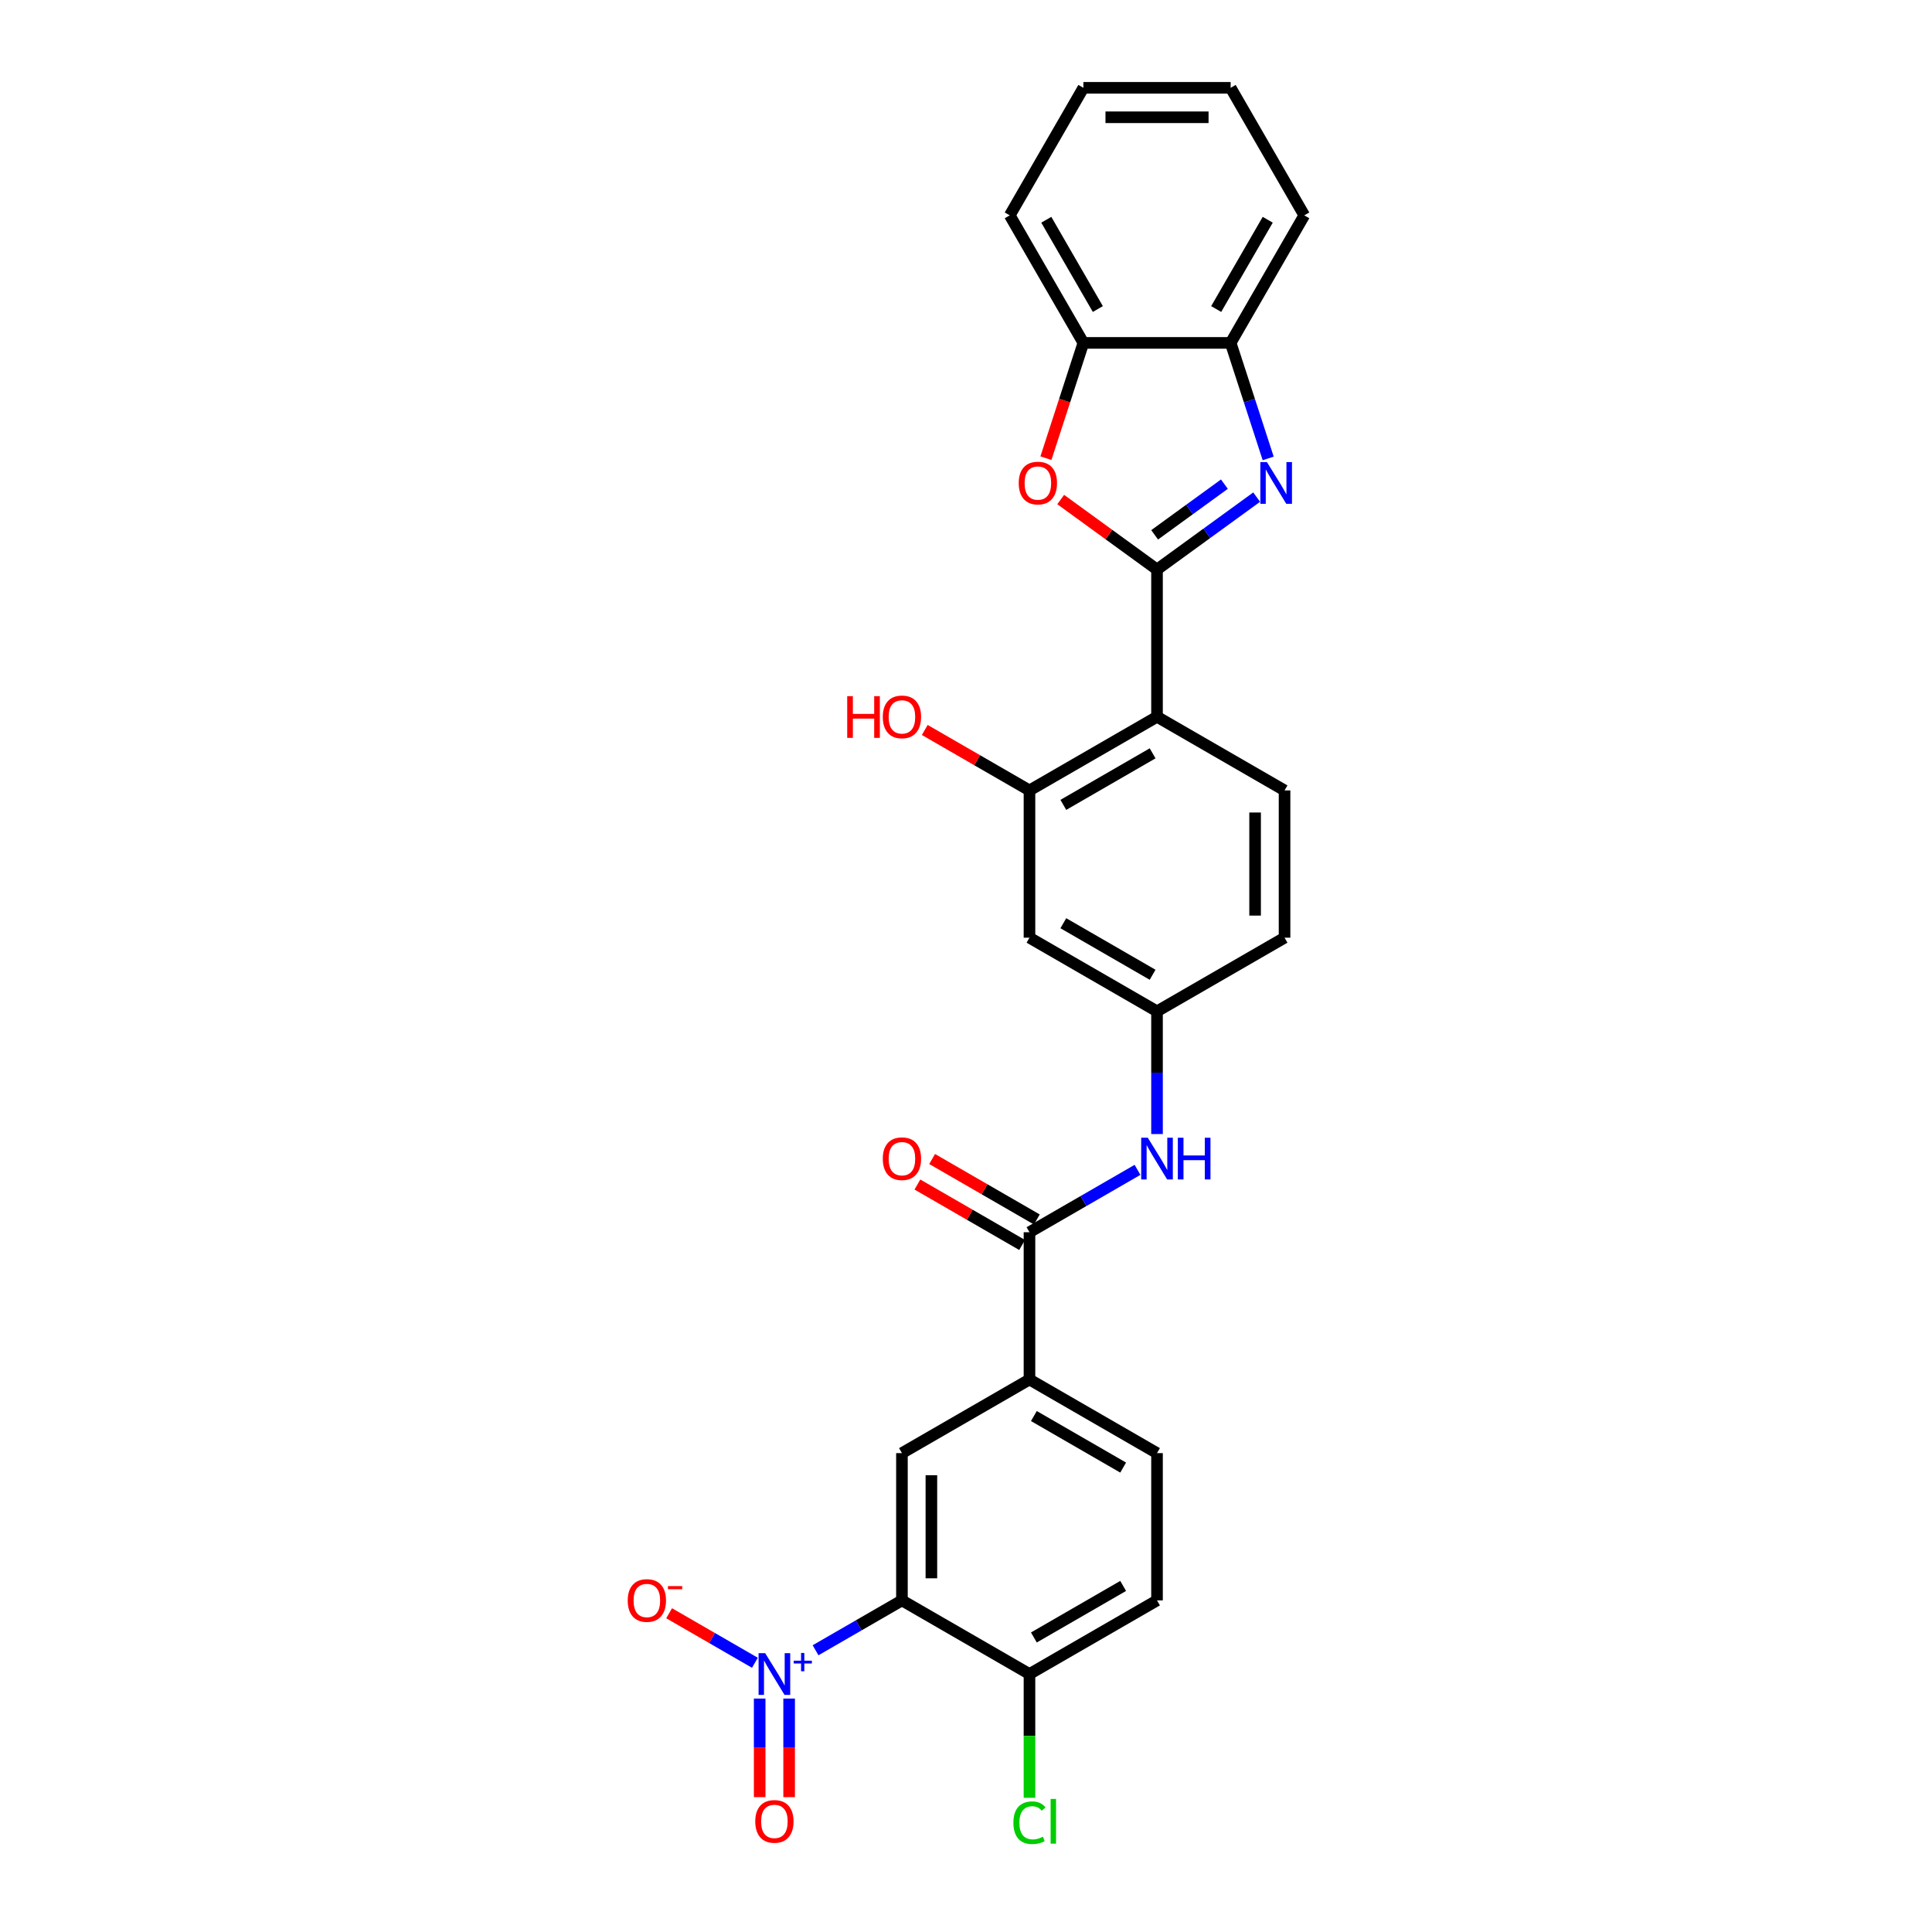 <?xml version='1.0' encoding='iso-8859-1'?>
<svg version='1.1' baseProfile='full'
              xmlns='http://www.w3.org/2000/svg'
                      xmlns:rdkit='http://www.rdkit.org/xml'
                      xmlns:xlink='http://www.w3.org/1999/xlink'
                  xml:space='preserve'
width='1000px' height='1000px' viewBox='0 0 1000 1000'>
<!-- END OF HEADER -->
<rect style='opacity:1.0;fill:#FFFFFF;stroke:none' width='1000' height='1000' x='0' y='0'> </rect>
<path class='bond-0' d='M 598.869,294.781 L 624.657,276.045' style='fill:none;fill-rule:evenodd;stroke:#000000;stroke-width:6px;stroke-linecap:butt;stroke-linejoin:miter;stroke-opacity:1' />
<path class='bond-0' d='M 624.657,276.045 L 650.444,257.309' style='fill:none;fill-rule:evenodd;stroke:#0000FF;stroke-width:6px;stroke-linecap:butt;stroke-linejoin:miter;stroke-opacity:1' />
<path class='bond-0' d='M 597.644,276.826 L 615.696,263.711' style='fill:none;fill-rule:evenodd;stroke:#000000;stroke-width:6px;stroke-linecap:butt;stroke-linejoin:miter;stroke-opacity:1' />
<path class='bond-0' d='M 615.696,263.711 L 633.747,250.596' style='fill:none;fill-rule:evenodd;stroke:#0000FF;stroke-width:6px;stroke-linecap:butt;stroke-linejoin:miter;stroke-opacity:1' />
<path class='bond-3' d='M 598.869,294.781 L 598.869,371.007' style='fill:none;fill-rule:evenodd;stroke:#000000;stroke-width:6px;stroke-linecap:butt;stroke-linejoin:miter;stroke-opacity:1' />
<path class='bond-4' d='M 598.869,294.781 L 573.942,276.671' style='fill:none;fill-rule:evenodd;stroke:#000000;stroke-width:6px;stroke-linecap:butt;stroke-linejoin:miter;stroke-opacity:1' />
<path class='bond-4' d='M 573.942,276.671 L 549.016,258.561' style='fill:none;fill-rule:evenodd;stroke:#FF0000;stroke-width:6px;stroke-linecap:butt;stroke-linejoin:miter;stroke-opacity:1' />
<path class='bond-8' d='M 656.41,237.277 L 646.696,207.379' style='fill:none;fill-rule:evenodd;stroke:#0000FF;stroke-width:6px;stroke-linecap:butt;stroke-linejoin:miter;stroke-opacity:1' />
<path class='bond-8' d='M 646.696,207.379 L 636.982,177.481' style='fill:none;fill-rule:evenodd;stroke:#000000;stroke-width:6px;stroke-linecap:butt;stroke-linejoin:miter;stroke-opacity:1' />
<path class='bond-1' d='M 422.129,854.176 L 444.486,841.269' style='fill:none;fill-rule:evenodd;stroke:#0000FF;stroke-width:6px;stroke-linecap:butt;stroke-linejoin:miter;stroke-opacity:1' />
<path class='bond-1' d='M 444.486,841.269 L 466.842,828.361' style='fill:none;fill-rule:evenodd;stroke:#000000;stroke-width:6px;stroke-linecap:butt;stroke-linejoin:miter;stroke-opacity:1' />
<path class='bond-15' d='M 390.736,860.647 L 368.537,847.831' style='fill:none;fill-rule:evenodd;stroke:#0000FF;stroke-width:6px;stroke-linecap:butt;stroke-linejoin:miter;stroke-opacity:1' />
<path class='bond-15' d='M 368.537,847.831 L 346.339,835.014' style='fill:none;fill-rule:evenodd;stroke:#FF0000;stroke-width:6px;stroke-linecap:butt;stroke-linejoin:miter;stroke-opacity:1' />
<path class='bond-16' d='M 393.206,879.173 L 393.206,904.685' style='fill:none;fill-rule:evenodd;stroke:#0000FF;stroke-width:6px;stroke-linecap:butt;stroke-linejoin:miter;stroke-opacity:1' />
<path class='bond-16' d='M 393.206,904.685 L 393.206,930.196' style='fill:none;fill-rule:evenodd;stroke:#FF0000;stroke-width:6px;stroke-linecap:butt;stroke-linejoin:miter;stroke-opacity:1' />
<path class='bond-16' d='M 408.451,879.173 L 408.451,904.685' style='fill:none;fill-rule:evenodd;stroke:#0000FF;stroke-width:6px;stroke-linecap:butt;stroke-linejoin:miter;stroke-opacity:1' />
<path class='bond-16' d='M 408.451,904.685 L 408.451,930.196' style='fill:none;fill-rule:evenodd;stroke:#FF0000;stroke-width:6px;stroke-linecap:butt;stroke-linejoin:miter;stroke-opacity:1' />
<path class='bond-2' d='M 466.842,828.361 L 466.842,752.136' style='fill:none;fill-rule:evenodd;stroke:#000000;stroke-width:6px;stroke-linecap:butt;stroke-linejoin:miter;stroke-opacity:1' />
<path class='bond-2' d='M 482.087,816.927 L 482.087,763.569' style='fill:none;fill-rule:evenodd;stroke:#000000;stroke-width:6px;stroke-linecap:butt;stroke-linejoin:miter;stroke-opacity:1' />
<path class='bond-31' d='M 466.842,828.361 L 532.855,866.474' style='fill:none;fill-rule:evenodd;stroke:#000000;stroke-width:6px;stroke-linecap:butt;stroke-linejoin:miter;stroke-opacity:1' />
<path class='bond-7' d='M 598.869,371.007 L 532.855,409.12' style='fill:none;fill-rule:evenodd;stroke:#000000;stroke-width:6px;stroke-linecap:butt;stroke-linejoin:miter;stroke-opacity:1' />
<path class='bond-7' d='M 596.589,389.926 L 550.38,416.605' style='fill:none;fill-rule:evenodd;stroke:#000000;stroke-width:6px;stroke-linecap:butt;stroke-linejoin:miter;stroke-opacity:1' />
<path class='bond-13' d='M 598.869,371.007 L 664.882,409.12' style='fill:none;fill-rule:evenodd;stroke:#000000;stroke-width:6px;stroke-linecap:butt;stroke-linejoin:miter;stroke-opacity:1' />
<path class='bond-11' d='M 541.367,237.155 L 551.061,207.318' style='fill:none;fill-rule:evenodd;stroke:#FF0000;stroke-width:6px;stroke-linecap:butt;stroke-linejoin:miter;stroke-opacity:1' />
<path class='bond-11' d='M 551.061,207.318 L 560.756,177.481' style='fill:none;fill-rule:evenodd;stroke:#000000;stroke-width:6px;stroke-linecap:butt;stroke-linejoin:miter;stroke-opacity:1' />
<path class='bond-5' d='M 532.855,637.797 L 560.816,621.654' style='fill:none;fill-rule:evenodd;stroke:#000000;stroke-width:6px;stroke-linecap:butt;stroke-linejoin:miter;stroke-opacity:1' />
<path class='bond-5' d='M 560.816,621.654 L 588.776,605.511' style='fill:none;fill-rule:evenodd;stroke:#0000FF;stroke-width:6px;stroke-linecap:butt;stroke-linejoin:miter;stroke-opacity:1' />
<path class='bond-9' d='M 532.855,637.797 L 532.855,714.023' style='fill:none;fill-rule:evenodd;stroke:#000000;stroke-width:6px;stroke-linecap:butt;stroke-linejoin:miter;stroke-opacity:1' />
<path class='bond-18' d='M 536.667,631.196 L 509.567,615.55' style='fill:none;fill-rule:evenodd;stroke:#000000;stroke-width:6px;stroke-linecap:butt;stroke-linejoin:miter;stroke-opacity:1' />
<path class='bond-18' d='M 509.567,615.55 L 482.468,599.904' style='fill:none;fill-rule:evenodd;stroke:#FF0000;stroke-width:6px;stroke-linecap:butt;stroke-linejoin:miter;stroke-opacity:1' />
<path class='bond-18' d='M 529.044,644.398 L 501.945,628.752' style='fill:none;fill-rule:evenodd;stroke:#000000;stroke-width:6px;stroke-linecap:butt;stroke-linejoin:miter;stroke-opacity:1' />
<path class='bond-18' d='M 501.945,628.752 L 474.845,613.107' style='fill:none;fill-rule:evenodd;stroke:#FF0000;stroke-width:6px;stroke-linecap:butt;stroke-linejoin:miter;stroke-opacity:1' />
<path class='bond-6' d='M 466.842,752.136 L 532.855,714.023' style='fill:none;fill-rule:evenodd;stroke:#000000;stroke-width:6px;stroke-linecap:butt;stroke-linejoin:miter;stroke-opacity:1' />
<path class='bond-12' d='M 532.855,409.12 L 532.855,485.345' style='fill:none;fill-rule:evenodd;stroke:#000000;stroke-width:6px;stroke-linecap:butt;stroke-linejoin:miter;stroke-opacity:1' />
<path class='bond-22' d='M 532.855,409.12 L 505.756,393.474' style='fill:none;fill-rule:evenodd;stroke:#000000;stroke-width:6px;stroke-linecap:butt;stroke-linejoin:miter;stroke-opacity:1' />
<path class='bond-22' d='M 505.756,393.474 L 478.657,377.828' style='fill:none;fill-rule:evenodd;stroke:#FF0000;stroke-width:6px;stroke-linecap:butt;stroke-linejoin:miter;stroke-opacity:1' />
<path class='bond-24' d='M 636.982,177.481 L 675.094,111.468' style='fill:none;fill-rule:evenodd;stroke:#000000;stroke-width:6px;stroke-linecap:butt;stroke-linejoin:miter;stroke-opacity:1' />
<path class='bond-24' d='M 629.496,159.957 L 656.175,113.747' style='fill:none;fill-rule:evenodd;stroke:#000000;stroke-width:6px;stroke-linecap:butt;stroke-linejoin:miter;stroke-opacity:1' />
<path class='bond-28' d='M 636.982,177.481 L 560.756,177.481' style='fill:none;fill-rule:evenodd;stroke:#000000;stroke-width:6px;stroke-linecap:butt;stroke-linejoin:miter;stroke-opacity:1' />
<path class='bond-19' d='M 532.855,714.023 L 598.869,752.136' style='fill:none;fill-rule:evenodd;stroke:#000000;stroke-width:6px;stroke-linecap:butt;stroke-linejoin:miter;stroke-opacity:1' />
<path class='bond-19' d='M 535.135,732.942 L 581.344,759.621' style='fill:none;fill-rule:evenodd;stroke:#000000;stroke-width:6px;stroke-linecap:butt;stroke-linejoin:miter;stroke-opacity:1' />
<path class='bond-10' d='M 598.869,586.985 L 598.869,555.221' style='fill:none;fill-rule:evenodd;stroke:#0000FF;stroke-width:6px;stroke-linecap:butt;stroke-linejoin:miter;stroke-opacity:1' />
<path class='bond-10' d='M 598.869,555.221 L 598.869,523.458' style='fill:none;fill-rule:evenodd;stroke:#000000;stroke-width:6px;stroke-linecap:butt;stroke-linejoin:miter;stroke-opacity:1' />
<path class='bond-25' d='M 560.756,177.481 L 522.643,111.468' style='fill:none;fill-rule:evenodd;stroke:#000000;stroke-width:6px;stroke-linecap:butt;stroke-linejoin:miter;stroke-opacity:1' />
<path class='bond-25' d='M 568.242,159.957 L 541.563,113.747' style='fill:none;fill-rule:evenodd;stroke:#000000;stroke-width:6px;stroke-linecap:butt;stroke-linejoin:miter;stroke-opacity:1' />
<path class='bond-30' d='M 532.855,485.345 L 598.869,523.458' style='fill:none;fill-rule:evenodd;stroke:#000000;stroke-width:6px;stroke-linecap:butt;stroke-linejoin:miter;stroke-opacity:1' />
<path class='bond-30' d='M 550.38,477.86 L 596.589,504.539' style='fill:none;fill-rule:evenodd;stroke:#000000;stroke-width:6px;stroke-linecap:butt;stroke-linejoin:miter;stroke-opacity:1' />
<path class='bond-21' d='M 664.882,409.12 L 664.882,485.345' style='fill:none;fill-rule:evenodd;stroke:#000000;stroke-width:6px;stroke-linecap:butt;stroke-linejoin:miter;stroke-opacity:1' />
<path class='bond-21' d='M 649.637,420.553 L 649.637,473.911' style='fill:none;fill-rule:evenodd;stroke:#000000;stroke-width:6px;stroke-linecap:butt;stroke-linejoin:miter;stroke-opacity:1' />
<path class='bond-14' d='M 532.855,866.474 L 598.869,828.361' style='fill:none;fill-rule:evenodd;stroke:#000000;stroke-width:6px;stroke-linecap:butt;stroke-linejoin:miter;stroke-opacity:1' />
<path class='bond-14' d='M 535.135,847.555 L 581.344,820.876' style='fill:none;fill-rule:evenodd;stroke:#000000;stroke-width:6px;stroke-linecap:butt;stroke-linejoin:miter;stroke-opacity:1' />
<path class='bond-23' d='M 532.855,866.474 L 532.855,898.504' style='fill:none;fill-rule:evenodd;stroke:#000000;stroke-width:6px;stroke-linecap:butt;stroke-linejoin:miter;stroke-opacity:1' />
<path class='bond-23' d='M 532.855,898.504 L 532.855,930.534' style='fill:none;fill-rule:evenodd;stroke:#00CC00;stroke-width:6px;stroke-linecap:butt;stroke-linejoin:miter;stroke-opacity:1' />
<path class='bond-17' d='M 598.869,523.458 L 664.882,485.345' style='fill:none;fill-rule:evenodd;stroke:#000000;stroke-width:6px;stroke-linecap:butt;stroke-linejoin:miter;stroke-opacity:1' />
<path class='bond-20' d='M 598.869,752.136 L 598.869,828.361' style='fill:none;fill-rule:evenodd;stroke:#000000;stroke-width:6px;stroke-linecap:butt;stroke-linejoin:miter;stroke-opacity:1' />
<path class='bond-26' d='M 675.094,111.468 L 636.982,45.455' style='fill:none;fill-rule:evenodd;stroke:#000000;stroke-width:6px;stroke-linecap:butt;stroke-linejoin:miter;stroke-opacity:1' />
<path class='bond-27' d='M 522.643,111.468 L 560.756,45.455' style='fill:none;fill-rule:evenodd;stroke:#000000;stroke-width:6px;stroke-linecap:butt;stroke-linejoin:miter;stroke-opacity:1' />
<path class='bond-29' d='M 636.982,45.455 L 560.756,45.455' style='fill:none;fill-rule:evenodd;stroke:#000000;stroke-width:6px;stroke-linecap:butt;stroke-linejoin:miter;stroke-opacity:1' />
<path class='bond-29' d='M 625.548,60.7 L 572.19,60.7' style='fill:none;fill-rule:evenodd;stroke:#000000;stroke-width:6px;stroke-linecap:butt;stroke-linejoin:miter;stroke-opacity:1' />
<path  class='atom-1' d='M 655.765 239.183
L 662.839 250.617
Q 663.54 251.745, 664.668 253.788
Q 665.796 255.831, 665.857 255.953
L 665.857 239.183
L 668.723 239.183
L 668.723 260.77
L 665.766 260.77
L 658.174 248.269
Q 657.289 246.805, 656.344 245.129
Q 655.43 243.452, 655.155 242.933
L 655.155 260.77
L 652.35 260.77
L 652.35 239.183
L 655.765 239.183
' fill='#0000FF'/>
<path  class='atom-2' d='M 396.057 855.681
L 403.13 867.114
Q 403.832 868.243, 404.96 870.285
Q 406.088 872.328, 406.149 872.45
L 406.149 855.681
L 409.015 855.681
L 409.015 877.268
L 406.057 877.268
L 398.465 864.767
Q 397.581 863.303, 396.636 861.626
Q 395.721 859.949, 395.447 859.431
L 395.447 877.268
L 392.642 877.268
L 392.642 855.681
L 396.057 855.681
' fill='#0000FF'/>
<path  class='atom-2' d='M 410.826 859.572
L 414.629 859.572
L 414.629 855.567
L 416.32 855.567
L 416.32 859.572
L 420.224 859.572
L 420.224 861.021
L 416.32 861.021
L 416.32 865.045
L 414.629 865.045
L 414.629 861.021
L 410.826 861.021
L 410.826 859.572
' fill='#0000FF'/>
<path  class='atom-5' d='M 527.291 250.037
Q 527.291 244.854, 529.853 241.958
Q 532.414 239.061, 537.201 239.061
Q 541.988 239.061, 544.549 241.958
Q 547.11 244.854, 547.11 250.037
Q 547.11 255.282, 544.518 258.27
Q 541.927 261.227, 537.201 261.227
Q 532.444 261.227, 529.853 258.27
Q 527.291 255.312, 527.291 250.037
M 537.201 258.788
Q 540.494 258.788, 542.262 256.593
Q 544.061 254.367, 544.061 250.037
Q 544.061 245.799, 542.262 243.665
Q 540.494 241.5, 537.201 241.5
Q 533.908 241.5, 532.109 243.634
Q 530.34 245.769, 530.34 250.037
Q 530.34 254.398, 532.109 256.593
Q 533.908 258.788, 537.201 258.788
' fill='#FF0000'/>
<path  class='atom-11' d='M 594.097 588.89
L 601.171 600.324
Q 601.872 601.452, 603 603.495
Q 604.128 605.538, 604.189 605.66
L 604.189 588.89
L 607.055 588.89
L 607.055 610.478
L 604.098 610.478
L 596.506 597.977
Q 595.621 596.513, 594.676 594.836
Q 593.762 593.159, 593.487 592.641
L 593.487 610.478
L 590.682 610.478
L 590.682 588.89
L 594.097 588.89
' fill='#0000FF'/>
<path  class='atom-11' d='M 609.647 588.89
L 612.574 588.89
L 612.574 598.068
L 623.612 598.068
L 623.612 588.89
L 626.539 588.89
L 626.539 610.478
L 623.612 610.478
L 623.612 600.507
L 612.574 600.507
L 612.574 610.478
L 609.647 610.478
L 609.647 588.89
' fill='#0000FF'/>
<path  class='atom-16' d='M 324.906 828.422
Q 324.906 823.239, 327.467 820.342
Q 330.028 817.446, 334.815 817.446
Q 339.602 817.446, 342.163 820.342
Q 344.724 823.239, 344.724 828.422
Q 344.724 833.667, 342.133 836.655
Q 339.541 839.612, 334.815 839.612
Q 330.058 839.612, 327.467 836.655
Q 324.906 833.697, 324.906 828.422
M 334.815 837.173
Q 338.108 837.173, 339.876 834.978
Q 341.675 832.752, 341.675 828.422
Q 341.675 824.184, 339.876 822.05
Q 338.108 819.885, 334.815 819.885
Q 331.522 819.885, 329.723 822.019
Q 327.955 824.154, 327.955 828.422
Q 327.955 832.782, 329.723 834.978
Q 331.522 837.173, 334.815 837.173
' fill='#FF0000'/>
<path  class='atom-16' d='M 345.73 820.969
L 353.116 820.969
L 353.116 822.579
L 345.73 822.579
L 345.73 820.969
' fill='#FF0000'/>
<path  class='atom-17' d='M 390.919 942.761
Q 390.919 937.578, 393.48 934.681
Q 396.041 931.784, 400.828 931.784
Q 405.615 931.784, 408.176 934.681
Q 410.738 937.578, 410.738 942.761
Q 410.738 948.005, 408.146 950.993
Q 405.554 953.951, 400.828 953.951
Q 396.072 953.951, 393.48 950.993
Q 390.919 948.036, 390.919 942.761
M 400.828 951.512
Q 404.121 951.512, 405.89 949.316
Q 407.689 947.091, 407.689 942.761
Q 407.689 938.523, 405.89 936.388
Q 404.121 934.224, 400.828 934.224
Q 397.535 934.224, 395.736 936.358
Q 393.968 938.492, 393.968 942.761
Q 393.968 947.121, 395.736 949.316
Q 397.535 951.512, 400.828 951.512
' fill='#FF0000'/>
<path  class='atom-19' d='M 456.932 599.745
Q 456.932 594.562, 459.494 591.665
Q 462.055 588.768, 466.842 588.768
Q 471.629 588.768, 474.19 591.665
Q 476.751 594.562, 476.751 599.745
Q 476.751 604.989, 474.159 607.977
Q 471.568 610.935, 466.842 610.935
Q 462.085 610.935, 459.494 607.977
Q 456.932 605.02, 456.932 599.745
M 466.842 608.496
Q 470.135 608.496, 471.903 606.3
Q 473.702 604.075, 473.702 599.745
Q 473.702 595.507, 471.903 593.372
Q 470.135 591.208, 466.842 591.208
Q 463.549 591.208, 461.75 593.342
Q 459.981 595.476, 459.981 599.745
Q 459.981 604.105, 461.75 606.3
Q 463.549 608.496, 466.842 608.496
' fill='#FF0000'/>
<path  class='atom-23' d='M 438.516 360.335
L 441.443 360.335
L 441.443 369.513
L 452.481 369.513
L 452.481 360.335
L 455.408 360.335
L 455.408 381.922
L 452.481 381.922
L 452.481 371.952
L 441.443 371.952
L 441.443 381.922
L 438.516 381.922
L 438.516 360.335
' fill='#FF0000'/>
<path  class='atom-23' d='M 456.932 371.068
Q 456.932 365.884, 459.494 362.988
Q 462.055 360.091, 466.842 360.091
Q 471.629 360.091, 474.19 362.988
Q 476.751 365.884, 476.751 371.068
Q 476.751 376.312, 474.159 379.3
Q 471.568 382.258, 466.842 382.258
Q 462.085 382.258, 459.494 379.3
Q 456.932 376.342, 456.932 371.068
M 466.842 379.818
Q 470.135 379.818, 471.903 377.623
Q 473.702 375.397, 473.702 371.068
Q 473.702 366.829, 471.903 364.695
Q 470.135 362.53, 466.842 362.53
Q 463.549 362.53, 461.75 364.665
Q 459.981 366.799, 459.981 371.068
Q 459.981 375.428, 461.75 377.623
Q 463.549 379.818, 466.842 379.818
' fill='#FF0000'/>
<path  class='atom-24' d='M 524.531 943.447
Q 524.531 938.081, 527.032 935.276
Q 529.562 932.44, 534.349 932.44
Q 538.801 932.44, 541.179 935.58
L 539.167 937.227
Q 537.429 934.94, 534.349 934.94
Q 531.087 934.94, 529.349 937.135
Q 527.641 939.3, 527.641 943.447
Q 527.641 947.716, 529.41 949.911
Q 531.209 952.106, 534.685 952.106
Q 537.063 952.106, 539.838 950.673
L 540.691 952.96
Q 539.563 953.692, 537.856 954.119
Q 536.148 954.545, 534.258 954.545
Q 529.562 954.545, 527.032 951.679
Q 524.531 948.813, 524.531 943.447
' fill='#00CC00'/>
<path  class='atom-24' d='M 543.801 931.129
L 546.606 931.129
L 546.606 954.271
L 543.801 954.271
L 543.801 931.129
' fill='#00CC00'/>
</svg>
